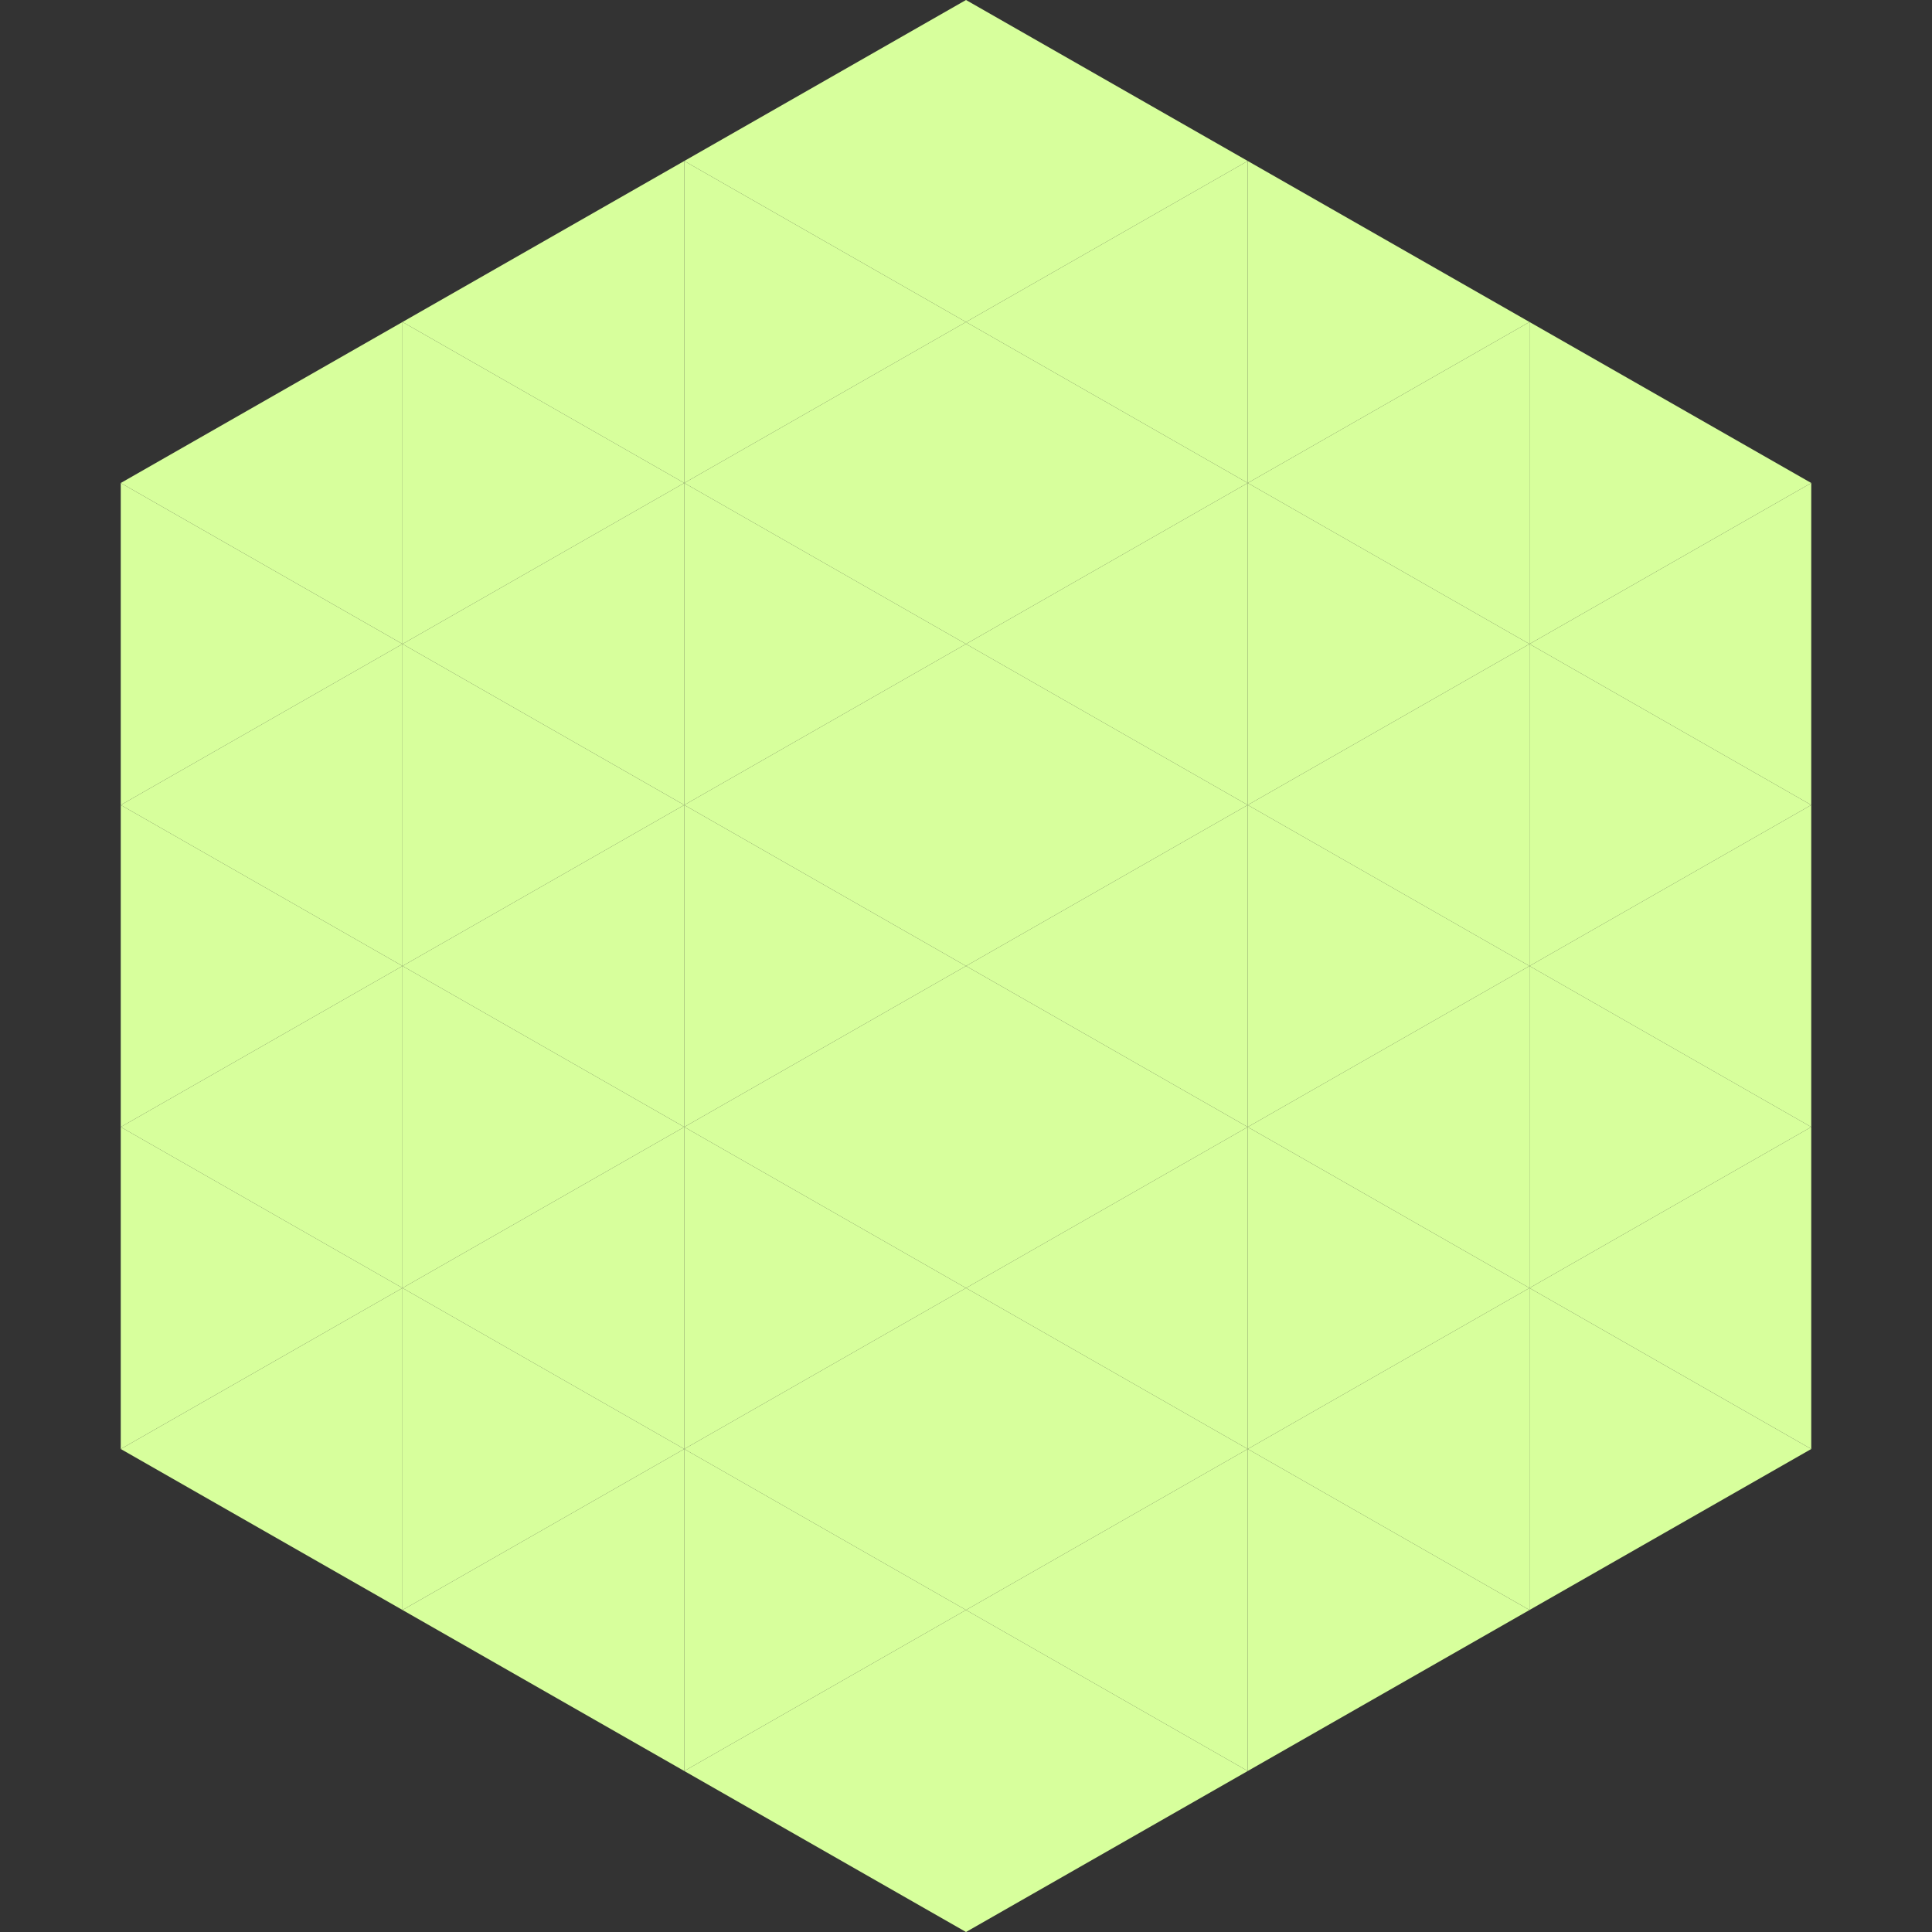 <?xml version="1.0"?>
<!-- Generated by SVGo -->
<svg width="240" height="240"
     xmlns="http://www.w3.org/2000/svg"
     xmlns:xlink="http://www.w3.org/1999/xlink">
<rect width="100%" height="100%" fill="#333333" stroke="none"/>
<polygon points="50,40 15,60 50,80" style="fill:rgb(215,255,156)" />
<polygon points="190,40 225,60 190,80" style="fill:rgb(215,255,156)" />
<polygon points="15,60 50,80 15,100" style="fill:rgb(215,255,156)" />
<polygon points="225,60 190,80 225,100" style="fill:rgb(215,255,156)" />
<polygon points="50,80 15,100 50,120" style="fill:rgb(215,255,156)" />
<polygon points="190,80 225,100 190,120" style="fill:rgb(215,255,156)" />
<polygon points="15,100 50,120 15,140" style="fill:rgb(215,255,156)" />
<polygon points="225,100 190,120 225,140" style="fill:rgb(215,255,156)" />
<polygon points="50,120 15,140 50,160" style="fill:rgb(215,255,156)" />
<polygon points="190,120 225,140 190,160" style="fill:rgb(215,255,156)" />
<polygon points="15,140 50,160 15,180" style="fill:rgb(215,255,156)" />
<polygon points="225,140 190,160 225,180" style="fill:rgb(215,255,156)" />
<polygon points="50,160 15,180 50,200" style="fill:rgb(215,255,156)" />
<polygon points="190,160 225,180 190,200" style="fill:rgb(215,255,156)" />
<polygon points="15,180 50,200 15,220" style="fill:rgb(255,255,255); fill-opacity:0" />
<polygon points="225,180 190,200 225,220" style="fill:rgb(255,255,255); fill-opacity:0" />
<polygon points="50,0 85,20 50,40" style="fill:rgb(255,255,255); fill-opacity:0" />
<polygon points="190,0 155,20 190,40" style="fill:rgb(255,255,255); fill-opacity:0" />
<polygon points="85,20 50,40 85,60" style="fill:rgb(215,255,156)" />
<polygon points="155,20 190,40 155,60" style="fill:rgb(215,255,156)" />
<polygon points="50,40 85,60 50,80" style="fill:rgb(215,255,156)" />
<polygon points="190,40 155,60 190,80" style="fill:rgb(215,255,156)" />
<polygon points="85,60 50,80 85,100" style="fill:rgb(215,255,156)" />
<polygon points="155,60 190,80 155,100" style="fill:rgb(215,255,156)" />
<polygon points="50,80 85,100 50,120" style="fill:rgb(215,255,156)" />
<polygon points="190,80 155,100 190,120" style="fill:rgb(215,255,156)" />
<polygon points="85,100 50,120 85,140" style="fill:rgb(215,255,156)" />
<polygon points="155,100 190,120 155,140" style="fill:rgb(215,255,156)" />
<polygon points="50,120 85,140 50,160" style="fill:rgb(215,255,156)" />
<polygon points="190,120 155,140 190,160" style="fill:rgb(215,255,156)" />
<polygon points="85,140 50,160 85,180" style="fill:rgb(215,255,156)" />
<polygon points="155,140 190,160 155,180" style="fill:rgb(215,255,156)" />
<polygon points="50,160 85,180 50,200" style="fill:rgb(215,255,156)" />
<polygon points="190,160 155,180 190,200" style="fill:rgb(215,255,156)" />
<polygon points="85,180 50,200 85,220" style="fill:rgb(215,255,156)" />
<polygon points="155,180 190,200 155,220" style="fill:rgb(215,255,156)" />
<polygon points="120,0 85,20 120,40" style="fill:rgb(215,255,156)" />
<polygon points="120,0 155,20 120,40" style="fill:rgb(215,255,156)" />
<polygon points="85,20 120,40 85,60" style="fill:rgb(215,255,156)" />
<polygon points="155,20 120,40 155,60" style="fill:rgb(215,255,156)" />
<polygon points="120,40 85,60 120,80" style="fill:rgb(215,255,156)" />
<polygon points="120,40 155,60 120,80" style="fill:rgb(215,255,156)" />
<polygon points="85,60 120,80 85,100" style="fill:rgb(215,255,156)" />
<polygon points="155,60 120,80 155,100" style="fill:rgb(215,255,156)" />
<polygon points="120,80 85,100 120,120" style="fill:rgb(215,255,156)" />
<polygon points="120,80 155,100 120,120" style="fill:rgb(215,255,156)" />
<polygon points="85,100 120,120 85,140" style="fill:rgb(215,255,156)" />
<polygon points="155,100 120,120 155,140" style="fill:rgb(215,255,156)" />
<polygon points="120,120 85,140 120,160" style="fill:rgb(215,255,156)" />
<polygon points="120,120 155,140 120,160" style="fill:rgb(215,255,156)" />
<polygon points="85,140 120,160 85,180" style="fill:rgb(215,255,156)" />
<polygon points="155,140 120,160 155,180" style="fill:rgb(215,255,156)" />
<polygon points="120,160 85,180 120,200" style="fill:rgb(215,255,156)" />
<polygon points="120,160 155,180 120,200" style="fill:rgb(215,255,156)" />
<polygon points="85,180 120,200 85,220" style="fill:rgb(215,255,156)" />
<polygon points="155,180 120,200 155,220" style="fill:rgb(215,255,156)" />
<polygon points="120,200 85,220 120,240" style="fill:rgb(215,255,156)" />
<polygon points="120,200 155,220 120,240" style="fill:rgb(215,255,156)" />
<polygon points="85,220 120,240 85,260" style="fill:rgb(255,255,255); fill-opacity:0" />
<polygon points="155,220 120,240 155,260" style="fill:rgb(255,255,255); fill-opacity:0" />
</svg>
